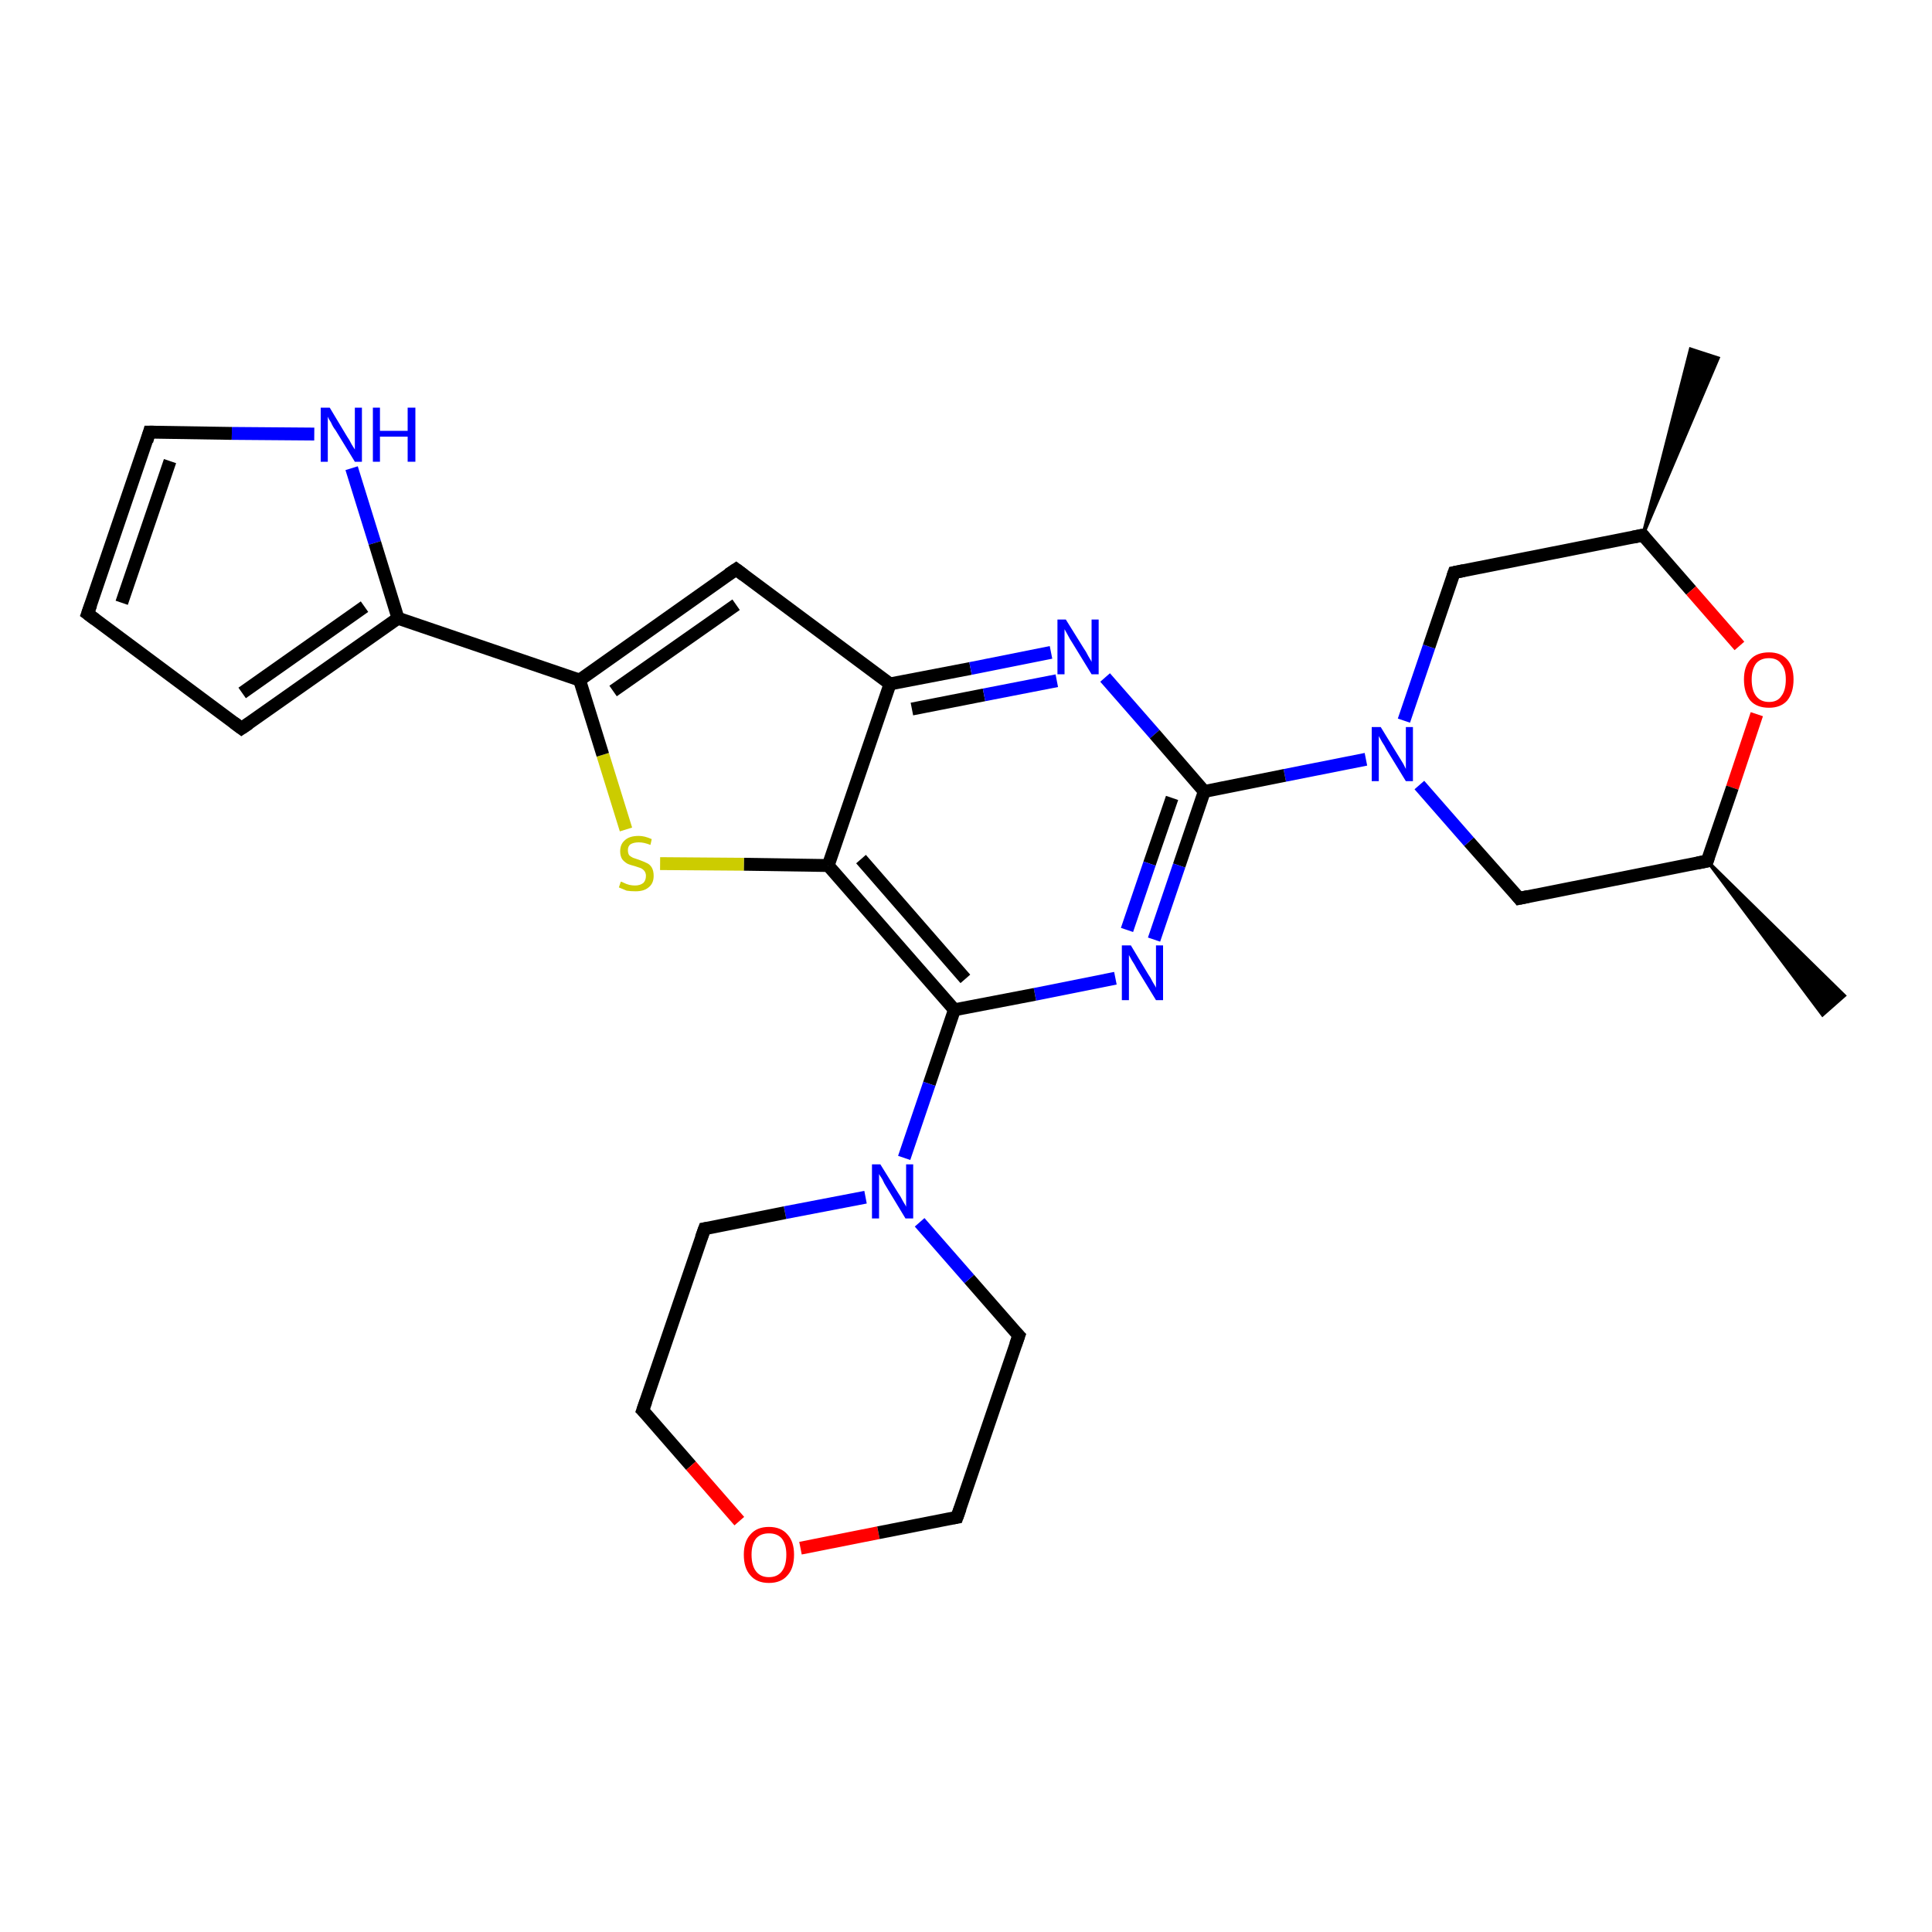 <?xml version='1.0' encoding='iso-8859-1'?>
<svg version='1.1' baseProfile='full'
              xmlns='http://www.w3.org/2000/svg'
                      xmlns:rdkit='http://www.rdkit.org/xml'
                      xmlns:xlink='http://www.w3.org/1999/xlink'
                  xml:space='preserve'
width='300px' height='300px' viewBox='0 0 300 300'>
<!-- END OF HEADER -->
<rect style='opacity:1.0;fill:#FFFFFF;stroke:none' width='300.0' height='300.0' x='0.0' y='0.0'> </rect>
<path class='bond-0 atom-1 atom-0' d='M 265.1,133.7 L 286.4,154.6 L 283.0,157.6 Z' style='fill:#000000;fill-rule:evenodd;fill-opacity:1;stroke:#000000;stroke-width:0.5px;stroke-linecap:butt;stroke-linejoin:miter;stroke-opacity:1;' />
<path class='bond-1 atom-1 atom-2' d='M 265.1,133.7 L 235.9,139.5' style='fill:none;fill-rule:evenodd;stroke:#000000;stroke-width:2.0px;stroke-linecap:butt;stroke-linejoin:miter;stroke-opacity:1' />
<path class='bond-2 atom-2 atom-3' d='M 235.9,139.5 L 228.1,130.7' style='fill:none;fill-rule:evenodd;stroke:#000000;stroke-width:2.0px;stroke-linecap:butt;stroke-linejoin:miter;stroke-opacity:1' />
<path class='bond-2 atom-2 atom-3' d='M 228.1,130.7 L 220.4,121.9' style='fill:none;fill-rule:evenodd;stroke:#0000FF;stroke-width:2.0px;stroke-linecap:butt;stroke-linejoin:miter;stroke-opacity:1' />
<path class='bond-3 atom-3 atom-4' d='M 218.0,111.9 L 221.9,100.4' style='fill:none;fill-rule:evenodd;stroke:#0000FF;stroke-width:2.0px;stroke-linecap:butt;stroke-linejoin:miter;stroke-opacity:1' />
<path class='bond-3 atom-3 atom-4' d='M 221.9,100.4 L 225.8,88.9' style='fill:none;fill-rule:evenodd;stroke:#000000;stroke-width:2.0px;stroke-linecap:butt;stroke-linejoin:miter;stroke-opacity:1' />
<path class='bond-4 atom-4 atom-5' d='M 225.8,88.9 L 255.1,83.1' style='fill:none;fill-rule:evenodd;stroke:#000000;stroke-width:2.0px;stroke-linecap:butt;stroke-linejoin:miter;stroke-opacity:1' />
<path class='bond-5 atom-5 atom-6' d='M 255.1,83.1 L 262.5,54.2 L 266.8,55.6 Z' style='fill:#000000;fill-rule:evenodd;fill-opacity:1;stroke:#000000;stroke-width:0.5px;stroke-linecap:butt;stroke-linejoin:miter;stroke-opacity:1;' />
<path class='bond-6 atom-5 atom-7' d='M 255.1,83.1 L 262.6,91.7' style='fill:none;fill-rule:evenodd;stroke:#000000;stroke-width:2.0px;stroke-linecap:butt;stroke-linejoin:miter;stroke-opacity:1' />
<path class='bond-6 atom-5 atom-7' d='M 262.6,91.7 L 270.1,100.3' style='fill:none;fill-rule:evenodd;stroke:#FF0000;stroke-width:2.0px;stroke-linecap:butt;stroke-linejoin:miter;stroke-opacity:1' />
<path class='bond-7 atom-3 atom-8' d='M 212.1,117.9 L 199.5,120.4' style='fill:none;fill-rule:evenodd;stroke:#0000FF;stroke-width:2.0px;stroke-linecap:butt;stroke-linejoin:miter;stroke-opacity:1' />
<path class='bond-7 atom-3 atom-8' d='M 199.5,120.4 L 187.0,122.9' style='fill:none;fill-rule:evenodd;stroke:#000000;stroke-width:2.0px;stroke-linecap:butt;stroke-linejoin:miter;stroke-opacity:1' />
<path class='bond-8 atom-8 atom-9' d='M 187.0,122.9 L 183.1,134.4' style='fill:none;fill-rule:evenodd;stroke:#000000;stroke-width:2.0px;stroke-linecap:butt;stroke-linejoin:miter;stroke-opacity:1' />
<path class='bond-8 atom-8 atom-9' d='M 183.1,134.4 L 179.2,145.9' style='fill:none;fill-rule:evenodd;stroke:#0000FF;stroke-width:2.0px;stroke-linecap:butt;stroke-linejoin:miter;stroke-opacity:1' />
<path class='bond-8 atom-8 atom-9' d='M 182.0,123.9 L 178.5,134.1' style='fill:none;fill-rule:evenodd;stroke:#000000;stroke-width:2.0px;stroke-linecap:butt;stroke-linejoin:miter;stroke-opacity:1' />
<path class='bond-8 atom-8 atom-9' d='M 178.5,134.1 L 175.0,144.4' style='fill:none;fill-rule:evenodd;stroke:#0000FF;stroke-width:2.0px;stroke-linecap:butt;stroke-linejoin:miter;stroke-opacity:1' />
<path class='bond-9 atom-9 atom-10' d='M 173.2,151.9 L 160.7,154.4' style='fill:none;fill-rule:evenodd;stroke:#0000FF;stroke-width:2.0px;stroke-linecap:butt;stroke-linejoin:miter;stroke-opacity:1' />
<path class='bond-9 atom-9 atom-10' d='M 160.7,154.4 L 148.2,156.8' style='fill:none;fill-rule:evenodd;stroke:#000000;stroke-width:2.0px;stroke-linecap:butt;stroke-linejoin:miter;stroke-opacity:1' />
<path class='bond-10 atom-10 atom-11' d='M 148.2,156.8 L 144.3,168.3' style='fill:none;fill-rule:evenodd;stroke:#000000;stroke-width:2.0px;stroke-linecap:butt;stroke-linejoin:miter;stroke-opacity:1' />
<path class='bond-10 atom-10 atom-11' d='M 144.3,168.3 L 140.4,179.8' style='fill:none;fill-rule:evenodd;stroke:#0000FF;stroke-width:2.0px;stroke-linecap:butt;stroke-linejoin:miter;stroke-opacity:1' />
<path class='bond-11 atom-11 atom-12' d='M 134.4,185.9 L 121.9,188.3' style='fill:none;fill-rule:evenodd;stroke:#0000FF;stroke-width:2.0px;stroke-linecap:butt;stroke-linejoin:miter;stroke-opacity:1' />
<path class='bond-11 atom-11 atom-12' d='M 121.9,188.3 L 109.4,190.8' style='fill:none;fill-rule:evenodd;stroke:#000000;stroke-width:2.0px;stroke-linecap:butt;stroke-linejoin:miter;stroke-opacity:1' />
<path class='bond-12 atom-12 atom-13' d='M 109.4,190.8 L 99.8,219.0' style='fill:none;fill-rule:evenodd;stroke:#000000;stroke-width:2.0px;stroke-linecap:butt;stroke-linejoin:miter;stroke-opacity:1' />
<path class='bond-13 atom-13 atom-14' d='M 99.8,219.0 L 107.3,227.6' style='fill:none;fill-rule:evenodd;stroke:#000000;stroke-width:2.0px;stroke-linecap:butt;stroke-linejoin:miter;stroke-opacity:1' />
<path class='bond-13 atom-13 atom-14' d='M 107.3,227.6 L 114.8,236.2' style='fill:none;fill-rule:evenodd;stroke:#FF0000;stroke-width:2.0px;stroke-linecap:butt;stroke-linejoin:miter;stroke-opacity:1' />
<path class='bond-14 atom-14 atom-15' d='M 124.3,240.4 L 136.4,238.0' style='fill:none;fill-rule:evenodd;stroke:#FF0000;stroke-width:2.0px;stroke-linecap:butt;stroke-linejoin:miter;stroke-opacity:1' />
<path class='bond-14 atom-14 atom-15' d='M 136.4,238.0 L 148.6,235.6' style='fill:none;fill-rule:evenodd;stroke:#000000;stroke-width:2.0px;stroke-linecap:butt;stroke-linejoin:miter;stroke-opacity:1' />
<path class='bond-15 atom-15 atom-16' d='M 148.6,235.6 L 158.2,207.4' style='fill:none;fill-rule:evenodd;stroke:#000000;stroke-width:2.0px;stroke-linecap:butt;stroke-linejoin:miter;stroke-opacity:1' />
<path class='bond-16 atom-10 atom-17' d='M 148.2,156.8 L 128.6,134.4' style='fill:none;fill-rule:evenodd;stroke:#000000;stroke-width:2.0px;stroke-linecap:butt;stroke-linejoin:miter;stroke-opacity:1' />
<path class='bond-16 atom-10 atom-17' d='M 149.9,152.0 L 133.7,133.4' style='fill:none;fill-rule:evenodd;stroke:#000000;stroke-width:2.0px;stroke-linecap:butt;stroke-linejoin:miter;stroke-opacity:1' />
<path class='bond-17 atom-17 atom-18' d='M 128.6,134.4 L 115.5,134.2' style='fill:none;fill-rule:evenodd;stroke:#000000;stroke-width:2.0px;stroke-linecap:butt;stroke-linejoin:miter;stroke-opacity:1' />
<path class='bond-17 atom-17 atom-18' d='M 115.5,134.2 L 102.5,134.1' style='fill:none;fill-rule:evenodd;stroke:#CCCC00;stroke-width:2.0px;stroke-linecap:butt;stroke-linejoin:miter;stroke-opacity:1' />
<path class='bond-18 atom-18 atom-19' d='M 97.2,128.8 L 93.6,117.2' style='fill:none;fill-rule:evenodd;stroke:#CCCC00;stroke-width:2.0px;stroke-linecap:butt;stroke-linejoin:miter;stroke-opacity:1' />
<path class='bond-18 atom-18 atom-19' d='M 93.6,117.2 L 90.0,105.6' style='fill:none;fill-rule:evenodd;stroke:#000000;stroke-width:2.0px;stroke-linecap:butt;stroke-linejoin:miter;stroke-opacity:1' />
<path class='bond-19 atom-19 atom-20' d='M 90.0,105.6 L 114.3,88.4' style='fill:none;fill-rule:evenodd;stroke:#000000;stroke-width:2.0px;stroke-linecap:butt;stroke-linejoin:miter;stroke-opacity:1' />
<path class='bond-19 atom-19 atom-20' d='M 95.2,107.3 L 114.3,93.9' style='fill:none;fill-rule:evenodd;stroke:#000000;stroke-width:2.0px;stroke-linecap:butt;stroke-linejoin:miter;stroke-opacity:1' />
<path class='bond-20 atom-20 atom-21' d='M 114.3,88.4 L 138.2,106.2' style='fill:none;fill-rule:evenodd;stroke:#000000;stroke-width:2.0px;stroke-linecap:butt;stroke-linejoin:miter;stroke-opacity:1' />
<path class='bond-21 atom-21 atom-22' d='M 138.2,106.2 L 150.7,103.8' style='fill:none;fill-rule:evenodd;stroke:#000000;stroke-width:2.0px;stroke-linecap:butt;stroke-linejoin:miter;stroke-opacity:1' />
<path class='bond-21 atom-21 atom-22' d='M 150.7,103.8 L 163.2,101.3' style='fill:none;fill-rule:evenodd;stroke:#0000FF;stroke-width:2.0px;stroke-linecap:butt;stroke-linejoin:miter;stroke-opacity:1' />
<path class='bond-21 atom-21 atom-22' d='M 141.6,110.1 L 152.8,107.9' style='fill:none;fill-rule:evenodd;stroke:#000000;stroke-width:2.0px;stroke-linecap:butt;stroke-linejoin:miter;stroke-opacity:1' />
<path class='bond-21 atom-21 atom-22' d='M 152.8,107.9 L 164.1,105.7' style='fill:none;fill-rule:evenodd;stroke:#0000FF;stroke-width:2.0px;stroke-linecap:butt;stroke-linejoin:miter;stroke-opacity:1' />
<path class='bond-22 atom-19 atom-23' d='M 90.0,105.6 L 61.8,96.0' style='fill:none;fill-rule:evenodd;stroke:#000000;stroke-width:2.0px;stroke-linecap:butt;stroke-linejoin:miter;stroke-opacity:1' />
<path class='bond-23 atom-23 atom-24' d='M 61.8,96.0 L 37.5,113.1' style='fill:none;fill-rule:evenodd;stroke:#000000;stroke-width:2.0px;stroke-linecap:butt;stroke-linejoin:miter;stroke-opacity:1' />
<path class='bond-23 atom-23 atom-24' d='M 56.6,94.2 L 37.6,107.6' style='fill:none;fill-rule:evenodd;stroke:#000000;stroke-width:2.0px;stroke-linecap:butt;stroke-linejoin:miter;stroke-opacity:1' />
<path class='bond-24 atom-24 atom-25' d='M 37.5,113.1 L 13.6,95.3' style='fill:none;fill-rule:evenodd;stroke:#000000;stroke-width:2.0px;stroke-linecap:butt;stroke-linejoin:miter;stroke-opacity:1' />
<path class='bond-25 atom-25 atom-26' d='M 13.6,95.3 L 23.2,67.1' style='fill:none;fill-rule:evenodd;stroke:#000000;stroke-width:2.0px;stroke-linecap:butt;stroke-linejoin:miter;stroke-opacity:1' />
<path class='bond-25 atom-25 atom-26' d='M 18.9,93.6 L 26.4,71.6' style='fill:none;fill-rule:evenodd;stroke:#000000;stroke-width:2.0px;stroke-linecap:butt;stroke-linejoin:miter;stroke-opacity:1' />
<path class='bond-26 atom-26 atom-27' d='M 23.2,67.1 L 36.0,67.3' style='fill:none;fill-rule:evenodd;stroke:#000000;stroke-width:2.0px;stroke-linecap:butt;stroke-linejoin:miter;stroke-opacity:1' />
<path class='bond-26 atom-26 atom-27' d='M 36.0,67.3 L 48.8,67.4' style='fill:none;fill-rule:evenodd;stroke:#0000FF;stroke-width:2.0px;stroke-linecap:butt;stroke-linejoin:miter;stroke-opacity:1' />
<path class='bond-27 atom-7 atom-1' d='M 272.8,110.9 L 269.0,122.3' style='fill:none;fill-rule:evenodd;stroke:#FF0000;stroke-width:2.0px;stroke-linecap:butt;stroke-linejoin:miter;stroke-opacity:1' />
<path class='bond-27 atom-7 atom-1' d='M 269.0,122.3 L 265.1,133.7' style='fill:none;fill-rule:evenodd;stroke:#000000;stroke-width:2.0px;stroke-linecap:butt;stroke-linejoin:miter;stroke-opacity:1' />
<path class='bond-28 atom-22 atom-8' d='M 171.6,105.2 L 179.3,114.0' style='fill:none;fill-rule:evenodd;stroke:#0000FF;stroke-width:2.0px;stroke-linecap:butt;stroke-linejoin:miter;stroke-opacity:1' />
<path class='bond-28 atom-22 atom-8' d='M 179.3,114.0 L 187.0,122.9' style='fill:none;fill-rule:evenodd;stroke:#000000;stroke-width:2.0px;stroke-linecap:butt;stroke-linejoin:miter;stroke-opacity:1' />
<path class='bond-29 atom-27 atom-23' d='M 54.6,72.7 L 58.2,84.3' style='fill:none;fill-rule:evenodd;stroke:#0000FF;stroke-width:2.0px;stroke-linecap:butt;stroke-linejoin:miter;stroke-opacity:1' />
<path class='bond-29 atom-27 atom-23' d='M 58.2,84.3 L 61.8,96.0' style='fill:none;fill-rule:evenodd;stroke:#000000;stroke-width:2.0px;stroke-linecap:butt;stroke-linejoin:miter;stroke-opacity:1' />
<path class='bond-30 atom-16 atom-11' d='M 158.2,207.4 L 150.5,198.6' style='fill:none;fill-rule:evenodd;stroke:#000000;stroke-width:2.0px;stroke-linecap:butt;stroke-linejoin:miter;stroke-opacity:1' />
<path class='bond-30 atom-16 atom-11' d='M 150.5,198.6 L 142.8,189.8' style='fill:none;fill-rule:evenodd;stroke:#0000FF;stroke-width:2.0px;stroke-linecap:butt;stroke-linejoin:miter;stroke-opacity:1' />
<path class='bond-31 atom-21 atom-17' d='M 138.2,106.2 L 128.6,134.4' style='fill:none;fill-rule:evenodd;stroke:#000000;stroke-width:2.0px;stroke-linecap:butt;stroke-linejoin:miter;stroke-opacity:1' />
<path d='M 263.6,134.0 L 265.1,133.7 L 265.3,133.1' style='fill:none;stroke:#000000;stroke-width:2.0px;stroke-linecap:butt;stroke-linejoin:miter;stroke-opacity:1;' />
<path d='M 237.3,139.2 L 235.9,139.5 L 235.5,139.0' style='fill:none;stroke:#000000;stroke-width:2.0px;stroke-linecap:butt;stroke-linejoin:miter;stroke-opacity:1;' />
<path d='M 225.6,89.5 L 225.8,88.9 L 227.3,88.6' style='fill:none;stroke:#000000;stroke-width:2.0px;stroke-linecap:butt;stroke-linejoin:miter;stroke-opacity:1;' />
<path d='M 253.6,83.4 L 255.1,83.1 L 255.4,83.5' style='fill:none;stroke:#000000;stroke-width:2.0px;stroke-linecap:butt;stroke-linejoin:miter;stroke-opacity:1;' />
<path d='M 110.0,190.7 L 109.4,190.8 L 108.9,192.2' style='fill:none;stroke:#000000;stroke-width:2.0px;stroke-linecap:butt;stroke-linejoin:miter;stroke-opacity:1;' />
<path d='M 100.3,217.6 L 99.8,219.0 L 100.2,219.4' style='fill:none;stroke:#000000;stroke-width:2.0px;stroke-linecap:butt;stroke-linejoin:miter;stroke-opacity:1;' />
<path d='M 148.0,235.7 L 148.6,235.6 L 149.1,234.2' style='fill:none;stroke:#000000;stroke-width:2.0px;stroke-linecap:butt;stroke-linejoin:miter;stroke-opacity:1;' />
<path d='M 157.7,208.8 L 158.2,207.4 L 157.8,207.0' style='fill:none;stroke:#000000;stroke-width:2.0px;stroke-linecap:butt;stroke-linejoin:miter;stroke-opacity:1;' />
<path d='M 113.1,89.2 L 114.3,88.4 L 115.5,89.3' style='fill:none;stroke:#000000;stroke-width:2.0px;stroke-linecap:butt;stroke-linejoin:miter;stroke-opacity:1;' />
<path d='M 38.7,112.3 L 37.5,113.1 L 36.3,112.2' style='fill:none;stroke:#000000;stroke-width:2.0px;stroke-linecap:butt;stroke-linejoin:miter;stroke-opacity:1;' />
<path d='M 14.8,96.2 L 13.6,95.3 L 14.1,93.9' style='fill:none;stroke:#000000;stroke-width:2.0px;stroke-linecap:butt;stroke-linejoin:miter;stroke-opacity:1;' />
<path d='M 22.8,68.5 L 23.2,67.1 L 23.9,67.1' style='fill:none;stroke:#000000;stroke-width:2.0px;stroke-linecap:butt;stroke-linejoin:miter;stroke-opacity:1;' />
<path class='atom-3' d='M 214.4 112.9
L 217.1 117.3
Q 217.4 117.8, 217.9 118.6
Q 218.3 119.4, 218.3 119.4
L 218.3 112.9
L 219.4 112.9
L 219.4 121.3
L 218.3 121.3
L 215.3 116.4
Q 215.0 115.8, 214.6 115.2
Q 214.2 114.5, 214.1 114.3
L 214.1 121.3
L 213.0 121.3
L 213.0 112.9
L 214.4 112.9
' fill='#0000FF'/>
<path class='atom-7' d='M 270.8 105.5
Q 270.8 103.5, 271.8 102.4
Q 272.8 101.3, 274.7 101.3
Q 276.5 101.3, 277.5 102.4
Q 278.5 103.5, 278.5 105.5
Q 278.5 107.6, 277.5 108.8
Q 276.5 109.9, 274.7 109.9
Q 272.8 109.9, 271.8 108.8
Q 270.8 107.6, 270.8 105.5
M 274.7 109.0
Q 276.0 109.0, 276.6 108.1
Q 277.3 107.2, 277.3 105.5
Q 277.3 103.9, 276.6 103.1
Q 276.0 102.2, 274.7 102.2
Q 273.4 102.2, 272.7 103.0
Q 272.0 103.9, 272.0 105.5
Q 272.0 107.2, 272.7 108.1
Q 273.4 109.0, 274.7 109.0
' fill='#FF0000'/>
<path class='atom-9' d='M 175.6 146.8
L 178.3 151.3
Q 178.6 151.7, 179.0 152.5
Q 179.5 153.3, 179.5 153.4
L 179.5 146.8
L 180.6 146.8
L 180.6 155.3
L 179.5 155.3
L 176.5 150.4
Q 176.2 149.8, 175.8 149.2
Q 175.4 148.5, 175.3 148.3
L 175.3 155.3
L 174.2 155.3
L 174.2 146.8
L 175.6 146.8
' fill='#0000FF'/>
<path class='atom-11' d='M 136.7 180.8
L 139.5 185.3
Q 139.8 185.7, 140.2 186.5
Q 140.7 187.3, 140.7 187.4
L 140.7 180.8
L 141.8 180.8
L 141.8 189.2
L 140.6 189.2
L 137.7 184.4
Q 137.3 183.8, 137.0 183.1
Q 136.6 182.5, 136.5 182.3
L 136.5 189.2
L 135.4 189.2
L 135.4 180.8
L 136.7 180.8
' fill='#0000FF'/>
<path class='atom-14' d='M 115.5 241.4
Q 115.5 239.4, 116.5 238.3
Q 117.5 237.1, 119.4 237.1
Q 121.3 237.1, 122.3 238.3
Q 123.3 239.4, 123.3 241.4
Q 123.3 243.5, 122.3 244.6
Q 121.3 245.8, 119.4 245.8
Q 117.5 245.8, 116.5 244.6
Q 115.5 243.5, 115.5 241.4
M 119.4 244.9
Q 120.7 244.9, 121.4 244.0
Q 122.1 243.1, 122.1 241.4
Q 122.1 239.8, 121.4 238.9
Q 120.7 238.1, 119.4 238.1
Q 118.1 238.1, 117.4 238.9
Q 116.7 239.8, 116.7 241.4
Q 116.7 243.1, 117.4 244.0
Q 118.1 244.9, 119.4 244.9
' fill='#FF0000'/>
<path class='atom-18' d='M 96.4 136.9
Q 96.5 136.9, 96.9 137.1
Q 97.3 137.3, 97.7 137.4
Q 98.2 137.5, 98.6 137.5
Q 99.4 137.5, 99.9 137.1
Q 100.3 136.7, 100.3 136.0
Q 100.3 135.6, 100.1 135.3
Q 99.9 135.0, 99.5 134.8
Q 99.2 134.7, 98.6 134.5
Q 97.8 134.3, 97.4 134.1
Q 96.9 133.8, 96.6 133.4
Q 96.3 132.9, 96.3 132.2
Q 96.3 131.1, 97.0 130.5
Q 97.7 129.8, 99.2 129.8
Q 100.1 129.8, 101.2 130.3
L 101.0 131.2
Q 100.0 130.8, 99.2 130.8
Q 98.4 130.8, 97.9 131.1
Q 97.5 131.4, 97.5 132.0
Q 97.5 132.5, 97.7 132.8
Q 97.9 133.0, 98.3 133.2
Q 98.6 133.3, 99.2 133.5
Q 100.0 133.8, 100.4 134.0
Q 100.9 134.2, 101.2 134.7
Q 101.5 135.2, 101.5 136.0
Q 101.5 137.2, 100.7 137.8
Q 100.0 138.4, 98.7 138.4
Q 97.9 138.4, 97.3 138.3
Q 96.8 138.1, 96.1 137.8
L 96.4 136.9
' fill='#CCCC00'/>
<path class='atom-22' d='M 165.5 96.2
L 168.3 100.7
Q 168.6 101.1, 169.0 101.9
Q 169.5 102.7, 169.5 102.8
L 169.5 96.2
L 170.6 96.2
L 170.6 104.7
L 169.5 104.7
L 166.5 99.8
Q 166.1 99.2, 165.8 98.6
Q 165.4 97.9, 165.3 97.7
L 165.3 104.7
L 164.2 104.7
L 164.2 96.2
L 165.5 96.2
' fill='#0000FF'/>
<path class='atom-27' d='M 51.2 63.3
L 53.9 67.8
Q 54.2 68.2, 54.6 69.0
Q 55.1 69.8, 55.1 69.8
L 55.1 63.3
L 56.2 63.3
L 56.2 71.7
L 55.1 71.7
L 52.1 66.8
Q 51.7 66.3, 51.4 65.6
Q 51.0 65.0, 50.9 64.7
L 50.9 71.7
L 49.8 71.7
L 49.8 63.3
L 51.2 63.3
' fill='#0000FF'/>
<path class='atom-27' d='M 57.9 63.3
L 59.0 63.3
L 59.0 66.9
L 63.3 66.9
L 63.3 63.3
L 64.5 63.3
L 64.5 71.7
L 63.3 71.7
L 63.3 67.8
L 59.0 67.8
L 59.0 71.7
L 57.9 71.7
L 57.9 63.3
' fill='#0000FF'/>
</svg>
